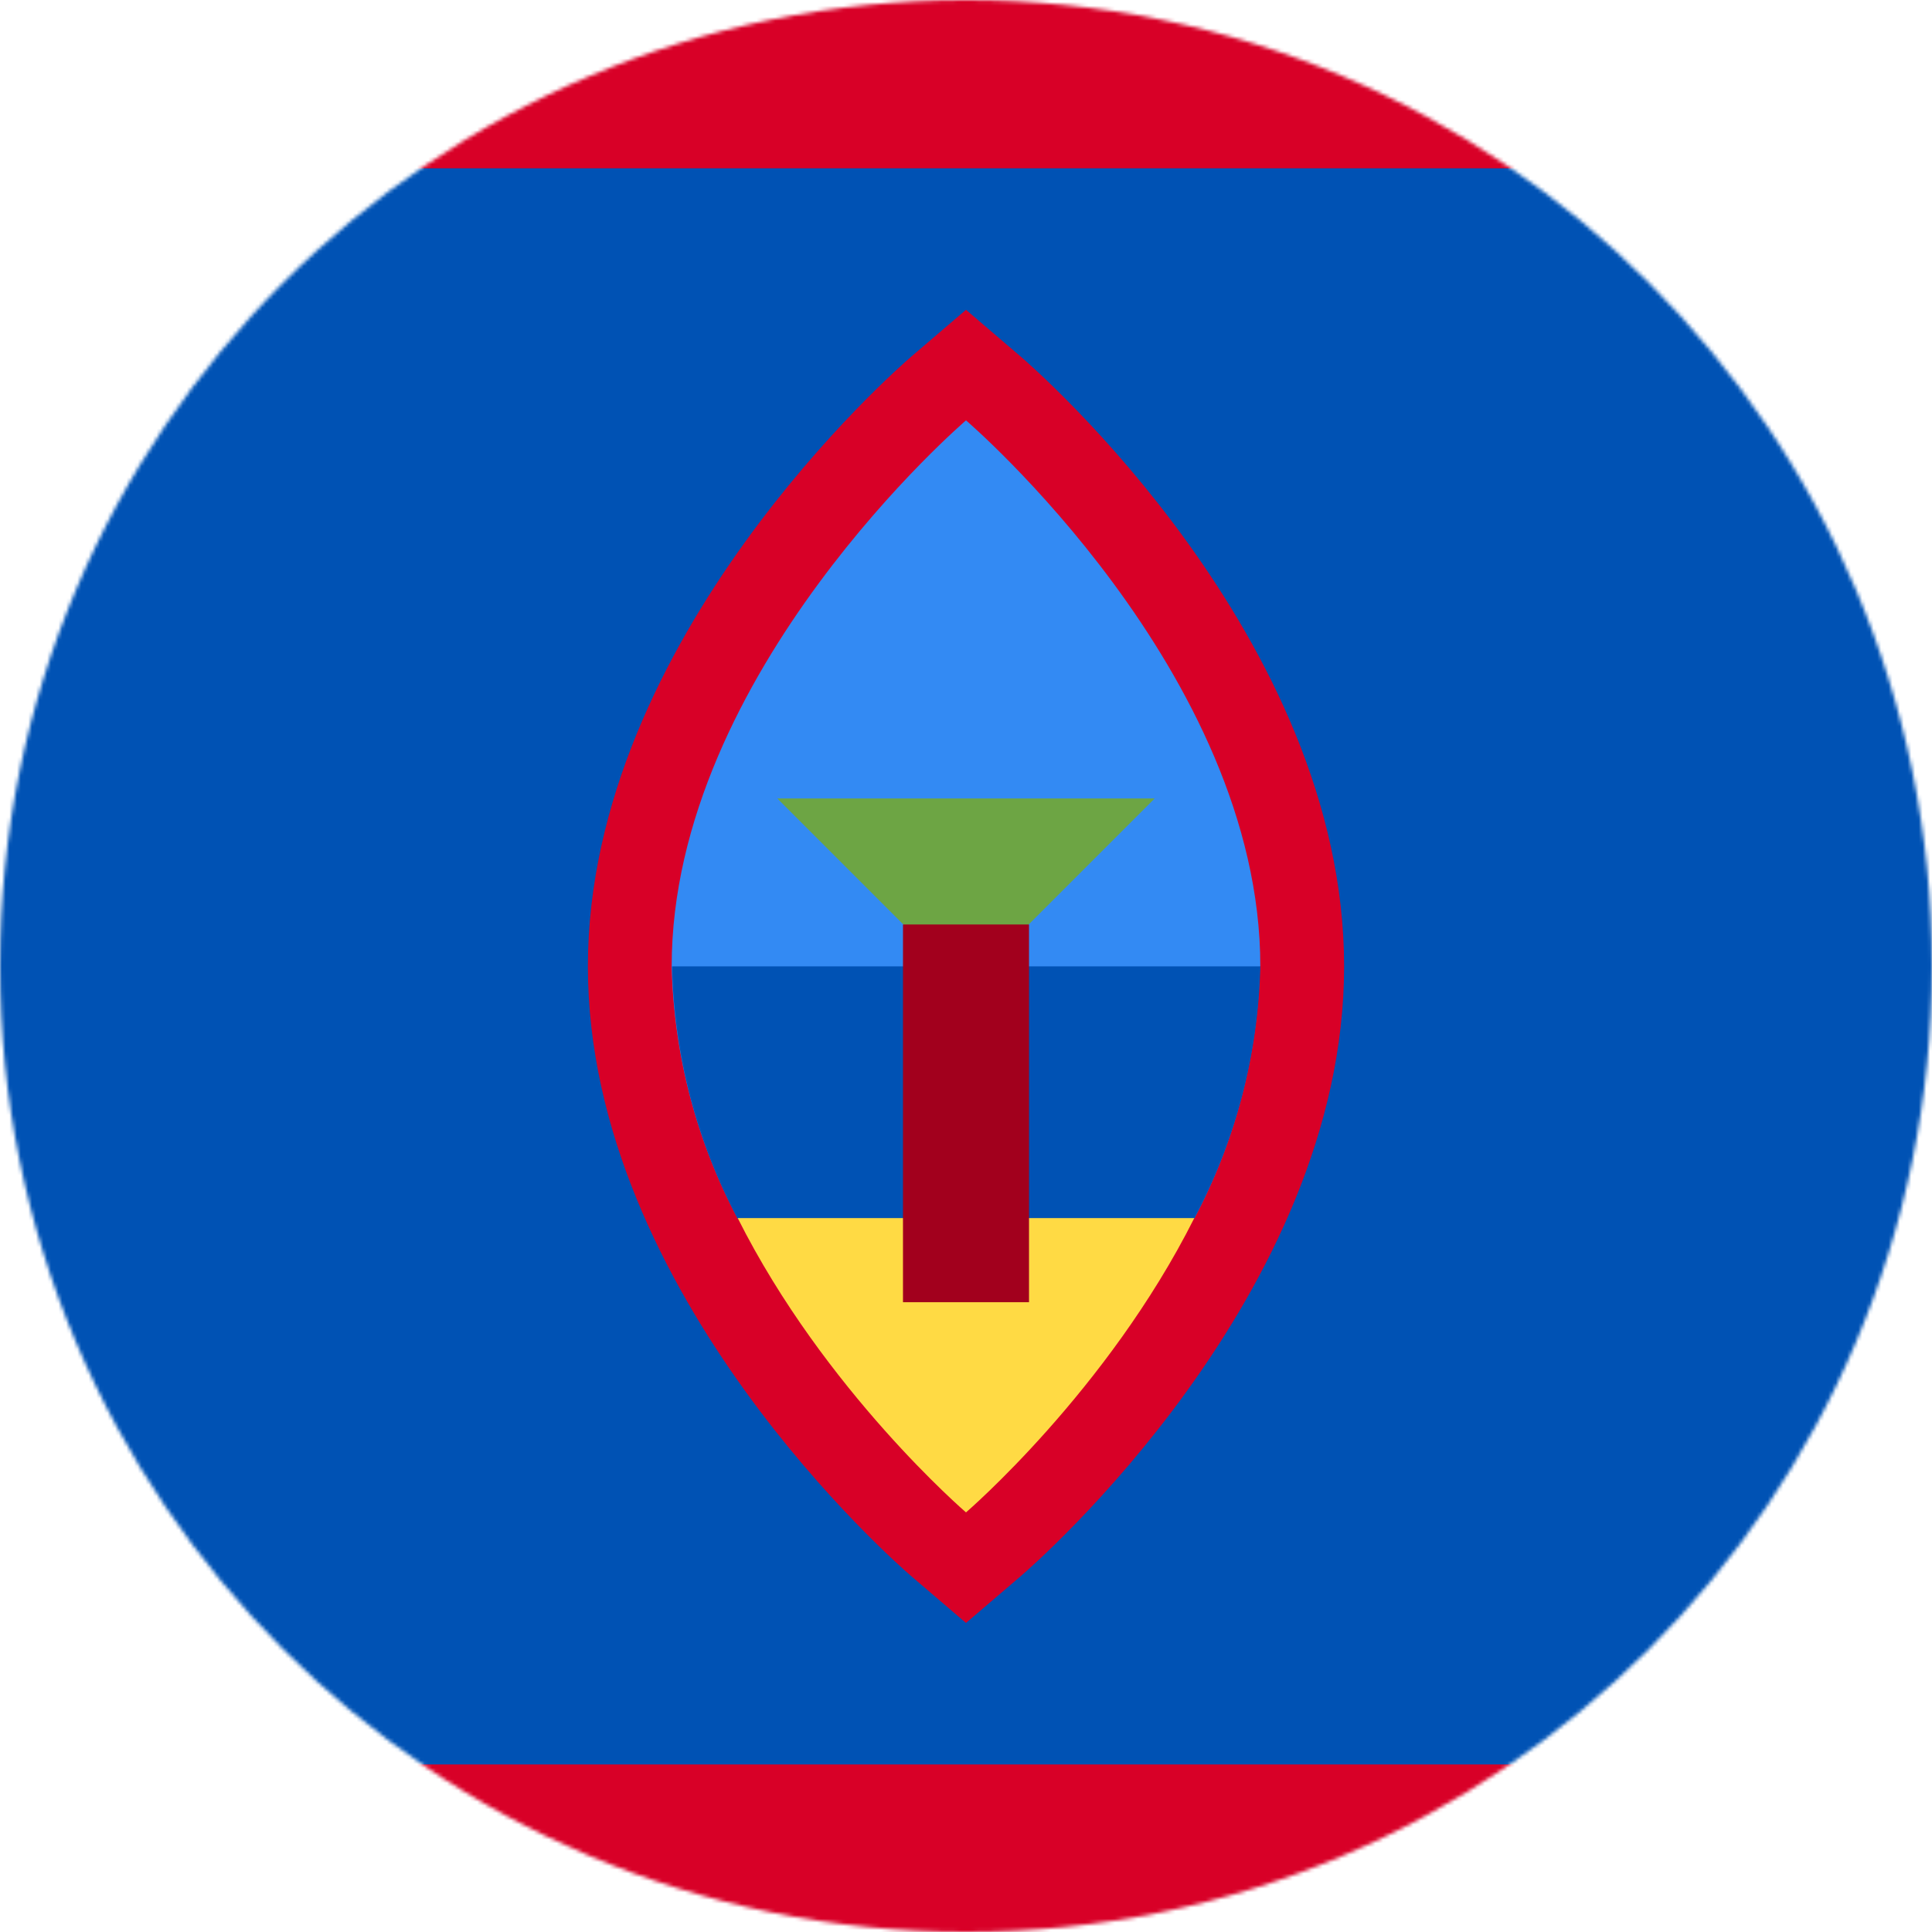 <svg width="512" height="512" viewBox="0 0 512 512" fill="none" xmlns="http://www.w3.org/2000/svg">
<g clip-path="url(#clip0_4_2139)">
<mask id="mask0_4_2139" style="mask-type:luminance" maskUnits="userSpaceOnUse" x="0" y="0" width="512" height="512">
<path d="M256 512C397.385 512 512 397.385 512 256C512 114.615 397.385 0 256 0C114.615 0 0 114.615 0 256C0 397.385 114.615 512 256 512Z" fill="white"/>
</mask>
<g mask="url(#mask0_4_2139)">
<path d="M0 0H512V44.6L470.8 251.8L512 467.6V512H0V467.6L38 248.6L0 44.6V0Z" fill="#D80027"/>
<path d="M0 44.6H512V467.6H0V44.6Z" fill="#0052B4"/>
<path d="M241.5 417.7C238 414.7 155.8 343.2 155.8 256.1C155.8 169.1 238 97.5 241.5 94.5L256 82.1L270.5 94.5C274 97.5 356.2 168.9 356.2 256.1C356.2 343.3 274 414.7 270.5 417.7L256 430.1L241.5 417.7Z" fill="#D80027"/>
<path d="M334 256.1C334 178.1 256 111.4 256 111.4C256 111.4 178 178.2 178 256.1C178.559 279.425 184.551 302.298 195.5 322.9H316.5C327.414 302.289 333.372 279.417 333.9 256.1H334Z" fill="#338AF3"/>
<path d="M334 256.1C333.441 279.424 327.449 302.297 316.5 322.9L256 334L195.5 323C184.57 302.358 178.612 279.45 178.1 256.1H333.9H334Z" fill="#0052B4"/>
<path d="M256 400.8C256 400.8 293.5 368.6 316.5 322.8H195.5C218.5 368.6 256 400.8 256 400.8Z" fill="#FFDA44"/>
<path d="M206 211.6H306L256 261.6L206 211.6Z" fill="#6DA544"/>
<path d="M239.3 245H272.7V345.1H239.3V245Z" fill="#A2001D"/>
</g>
</g>
<defs>
<clipPath id="clip0_4_2139">
<rect width="512" height="512" fill="white"/>
</clipPath>
</defs>
</svg>
